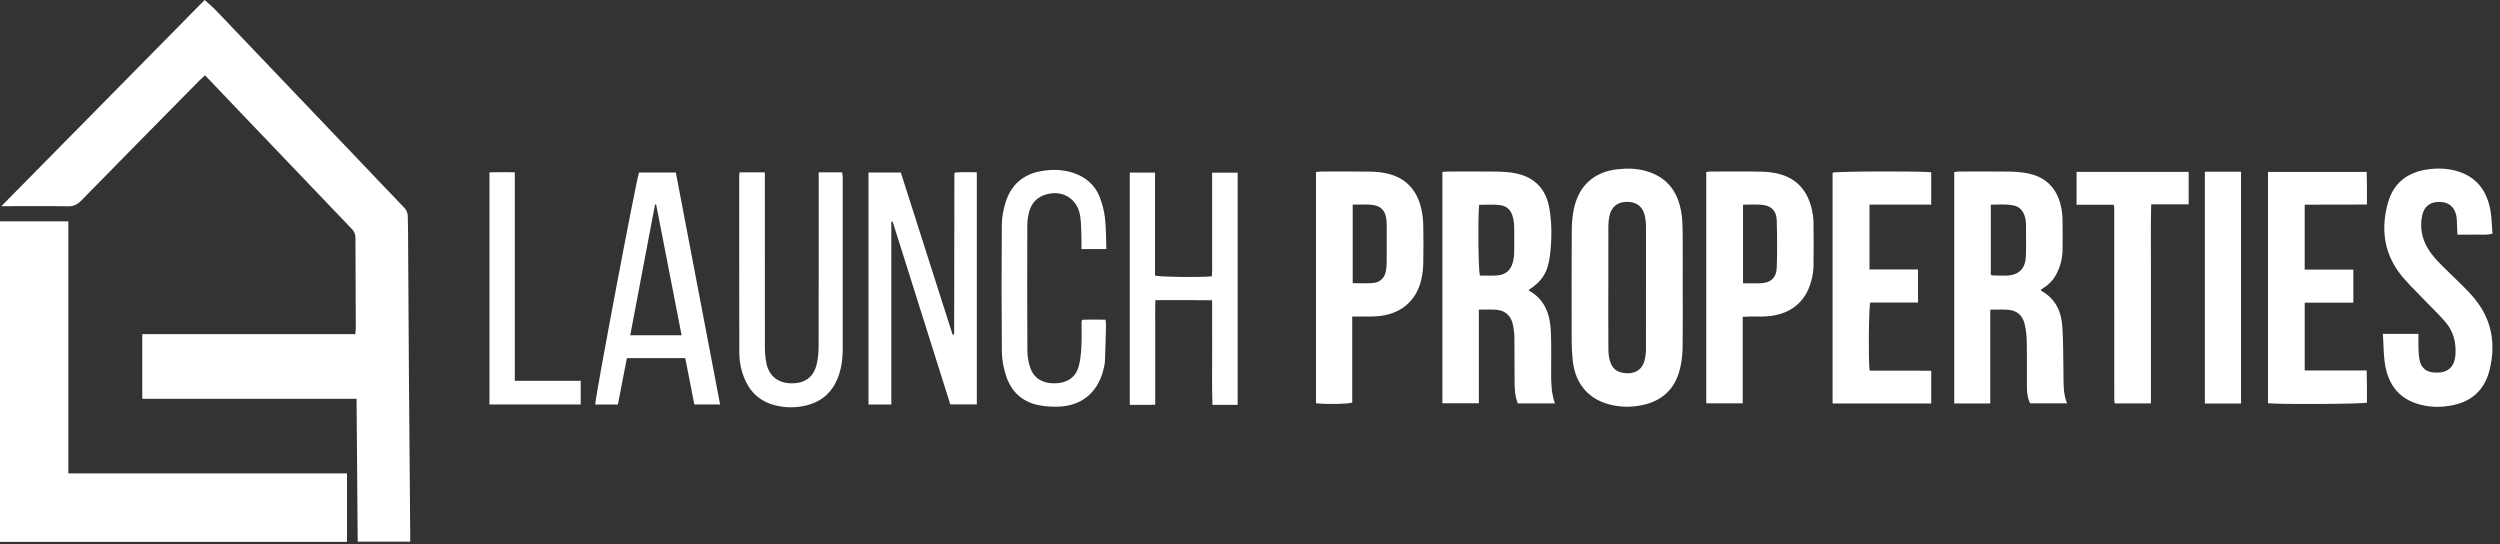 <svg width="326" height="71" viewBox="0 0 326 71" fill="none" xmlns="http://www.w3.org/2000/svg">
<rect x="0" y="0" width="326" height="71" fill="#333333" stroke="none"/>
<g clip-path="url(#clip0_1197_829)">
<path d="M18.552 52.001V43.571H46.333C46.36 43.243 46.397 43.016 46.395 42.788C46.381 38.873 46.354 34.958 46.352 31.043C46.352 30.565 46.218 30.212 45.884 29.863C41.028 24.798 36.184 19.721 31.338 14.646C29.825 13.063 28.317 11.476 26.733 9.814C26.47 10.059 26.235 10.264 26.017 10.484C20.861 15.713 15.702 20.938 10.566 26.186C10.069 26.693 9.582 26.913 8.872 26.901C6.33 26.859 3.788 26.885 1.246 26.885C0.965 26.885 0.683 26.885 0.18 26.885C9.141 17.798 17.939 8.873 26.687 0C27.25 0.518 27.776 0.951 28.242 1.439C34.298 7.774 40.346 14.117 46.394 20.46C48.478 22.646 50.551 24.841 52.65 27.014C53.003 27.38 53.186 27.759 53.175 28.266C53.164 28.77 53.204 29.273 53.207 29.777C53.247 36.154 53.277 42.53 53.323 48.907C53.372 55.787 53.434 62.667 53.492 69.547C53.495 69.87 53.492 70.193 53.492 70.633H46.645C46.596 64.468 46.547 58.285 46.496 52.001H18.552Z" fill="white"/>
<path d="M45.249 61.735V70.656H0V28.864H8.908C8.915 31.576 8.912 34.291 8.912 37.006C8.912 39.764 8.912 42.522 8.912 45.28C8.912 48.038 8.912 50.737 8.912 53.465C8.912 56.188 8.912 58.911 8.912 61.735H45.248H45.249Z" fill="white"/>
<path d="M259.531 40.378V52.616H254.832V22.438C255.061 22.412 255.284 22.367 255.509 22.367C257.695 22.363 259.881 22.348 262.065 22.377C262.828 22.387 263.602 22.451 264.35 22.593C266.665 23.033 268.14 24.419 268.707 26.721C268.855 27.319 268.933 27.948 268.949 28.565C268.984 29.897 268.972 31.232 268.957 32.566C268.942 33.773 268.633 34.906 268.033 35.957C267.579 36.75 266.899 37.311 266.132 37.765C266.159 37.84 266.164 37.919 266.2 37.938C268.081 38.972 268.826 40.693 268.941 42.716C269.054 44.695 269.044 46.681 269.076 48.665C269.097 49.965 269.009 51.273 269.549 52.597H264.734C264.368 51.921 264.314 51.131 264.309 50.339C264.298 48.384 264.328 46.427 264.287 44.471C264.271 43.709 264.183 42.93 263.997 42.193C263.705 41.046 262.928 40.452 261.761 40.386C261.062 40.346 260.359 40.378 259.531 40.378ZM259.599 35.811C259.693 35.864 259.742 35.915 259.792 35.915C260.382 35.93 260.973 35.95 261.562 35.941C263.212 35.914 264.099 35.092 264.169 33.447C264.225 32.143 264.196 30.837 264.191 29.532C264.191 29.177 264.182 28.814 264.103 28.471C263.914 27.641 263.487 26.992 262.592 26.795C261.605 26.579 260.617 26.691 259.601 26.691V35.81L259.599 35.811Z" fill="white"/>
<path d="M199.332 37.813C199.345 37.84 199.35 37.88 199.371 37.892C201.484 39.057 202.14 41.03 202.232 43.258C202.307 45.034 202.276 46.815 202.27 48.593C202.265 49.928 202.291 51.257 202.76 52.603H197.93C197.56 51.74 197.517 50.821 197.503 49.913C197.473 47.986 197.509 46.057 197.479 44.131C197.47 43.485 197.406 42.824 197.251 42.199C196.974 41.077 196.174 40.448 195.016 40.383C194.317 40.344 193.615 40.376 192.843 40.376V52.587H188.09V22.42C188.343 22.399 188.569 22.366 188.797 22.366C190.954 22.363 193.112 22.342 195.268 22.377C196.119 22.392 196.987 22.452 197.815 22.639C200.205 23.177 201.613 24.74 202.03 27.128C202.388 29.179 202.366 31.262 202.111 33.327C201.837 35.548 201.076 36.681 199.332 37.813ZM192.878 26.709C192.702 28.589 192.777 35.285 192.978 35.931C193.704 35.931 194.441 35.968 195.175 35.923C196.325 35.853 197.021 35.25 197.296 34.124C197.387 33.755 197.442 33.368 197.449 32.988C197.468 31.833 197.466 30.679 197.45 29.523C197.446 29.171 197.396 28.814 197.318 28.472C197.062 27.35 196.519 26.821 195.392 26.721C194.578 26.651 193.753 26.707 192.876 26.707L192.878 26.709Z" fill="white"/>
<path d="M219.426 37.521C219.426 40.13 219.452 42.738 219.412 45.347C219.397 46.228 219.292 47.124 219.096 47.983C218.48 50.683 216.775 52.298 214.068 52.845C212.837 53.093 211.604 53.102 210.373 52.858C207.324 52.25 205.45 50.215 205.095 47.095C205.001 46.273 204.953 45.443 204.95 44.615C204.937 39.724 204.927 34.833 204.958 29.942C204.964 29.002 205.058 28.044 205.26 27.126C205.913 24.173 207.906 22.404 210.914 22.07C212.151 21.933 213.395 21.952 214.608 22.294C217.339 23.063 218.827 24.939 219.265 27.839C219.388 28.654 219.412 29.491 219.42 30.317C219.439 32.719 219.426 35.121 219.426 37.521ZM209.725 37.502C209.725 40.169 209.715 42.834 209.733 45.499C209.736 45.998 209.787 46.51 209.911 46.99C210.234 48.233 211.051 48.641 212.209 48.672C213.352 48.704 214.175 48.085 214.446 47.026C214.568 46.545 214.633 46.035 214.635 45.536C214.648 40.173 214.646 34.812 214.638 29.449C214.638 29.038 214.584 28.622 214.506 28.218C214.269 26.988 213.452 26.326 212.202 26.319C210.949 26.311 210.124 26.953 209.868 28.18C209.779 28.61 209.733 29.058 209.731 29.499C209.718 32.164 209.725 34.831 209.725 37.497V37.502Z" fill="white"/>
<path d="M116.225 52.752H113.254V22.502H117.467C119.712 29.528 121.97 36.59 124.216 43.624C124.305 43.64 124.337 43.654 124.363 43.648C124.38 43.643 124.393 43.608 124.398 43.584C124.409 43.526 124.422 43.467 124.422 43.408C124.433 36.501 124.442 29.593 124.452 22.686C124.452 22.657 124.466 22.628 124.5 22.503C125.425 22.412 126.379 22.467 127.377 22.465V52.735H123.919C121.42 44.813 118.909 36.852 116.399 28.891C116.341 28.904 116.284 28.917 116.227 28.931V52.751L116.225 52.752Z" fill="white"/>
<path d="M176.331 41.272V52.499C175.68 52.698 172.831 52.741 171.605 52.578V22.436C171.836 22.412 172.061 22.367 172.285 22.367C174.441 22.364 176.597 22.34 178.753 22.382C179.543 22.396 180.351 22.483 181.113 22.684C183.533 23.325 184.878 25.006 185.38 27.406C185.518 28.068 185.582 28.754 185.595 29.432C185.625 31.061 185.63 32.692 185.595 34.321C185.579 35.026 185.501 35.744 185.345 36.43C184.679 39.334 182.547 41.062 179.434 41.251C178.727 41.294 178.017 41.267 177.309 41.272C177.021 41.273 176.731 41.272 176.333 41.272H176.331ZM176.393 26.68V36.926C177.302 36.926 178.157 36.978 179.001 36.911C179.917 36.838 180.527 36.305 180.715 35.378C180.791 35.004 180.818 34.615 180.823 34.233C180.837 32.93 180.831 31.627 180.829 30.324C180.829 29.82 180.84 29.315 180.805 28.814C180.711 27.452 180.03 26.761 178.676 26.689C177.944 26.651 177.207 26.683 176.392 26.683L176.393 26.68Z" fill="white"/>
<path d="M227.249 41.313V52.596H222.496V22.425C222.719 22.403 222.916 22.368 223.112 22.368C225.298 22.364 227.483 22.34 229.669 22.384C230.459 22.4 231.266 22.492 232.027 22.694C234.411 23.325 235.74 24.982 236.272 27.337C236.388 27.854 236.474 28.389 236.48 28.919C236.506 30.874 236.512 32.83 236.48 34.785C236.471 35.37 236.358 35.964 236.215 36.534C235.493 39.409 233.414 41.071 230.312 41.254C229.605 41.296 228.895 41.267 228.187 41.277C227.898 41.28 227.61 41.301 227.249 41.317V41.313ZM227.292 26.686V36.945C228.053 36.945 228.757 36.956 229.459 36.944C230.876 36.916 231.647 36.263 231.691 34.855C231.755 32.813 231.748 30.768 231.686 28.727C231.648 27.456 230.933 26.787 229.666 26.698C228.905 26.643 228.139 26.688 227.292 26.688V26.686Z" fill="white"/>
<path d="M310.727 43.538H315.365C315.365 44.247 315.341 44.919 315.373 45.587C315.397 46.115 315.425 46.659 315.565 47.162C315.815 48.059 316.474 48.509 317.393 48.576C319.188 48.707 320.121 47.89 320.202 46.081C320.27 44.574 319.888 43.17 318.912 42.026C317.936 40.883 316.823 39.857 315.788 38.763C314.793 37.712 313.717 36.72 312.86 35.563C310.793 32.773 310.472 29.623 311.416 26.351C312.163 23.762 314.051 22.427 316.646 22.078C317.849 21.917 319.068 21.949 320.253 22.272C322.929 23.001 324.321 24.876 324.767 27.521C324.928 28.477 324.935 29.459 325.017 30.463C324.213 30.703 323.477 30.562 322.756 30.588C322.02 30.613 321.283 30.594 320.445 30.594C320.431 30.234 320.423 29.921 320.406 29.608C320.377 29.105 320.399 28.592 320.296 28.105C320.049 26.933 319.27 26.333 318.087 26.326C316.903 26.319 316.11 26.899 315.857 28.077C315.533 29.584 315.779 31.023 316.568 32.355C317.302 33.595 318.355 34.551 319.368 35.549C320.525 36.689 321.746 37.785 322.765 39.043C324.964 41.761 325.472 44.904 324.635 48.261C324.01 50.765 322.397 52.308 319.864 52.835C318.243 53.173 316.624 53.13 315.053 52.602C312.715 51.817 311.465 50.045 311.042 47.711C310.801 46.384 310.828 45.008 310.728 43.541L310.727 43.538Z" fill="white"/>
<path d="M238.969 52.613V22.51C239.633 22.329 250.842 22.294 251.832 22.47V26.678H243.78V35.14H250.111V39.451H243.882C243.685 40.157 243.624 46.889 243.796 48.33C246.446 48.344 249.116 48.325 251.832 48.341V52.615H238.969V52.613Z" fill="white"/>
<path d="M306.876 39.47H300.535V48.309H308.617C308.628 49.089 308.642 49.786 308.649 50.485C308.653 51.164 308.649 51.842 308.649 52.506C307.975 52.695 297.07 52.751 295.75 52.58V22.422H308.617C308.628 23.111 308.642 23.808 308.649 24.505C308.653 25.183 308.649 25.863 308.649 26.664C305.927 26.701 303.256 26.661 300.533 26.688V35.157H306.876V39.471V39.47Z" fill="white"/>
<path d="M147.32 22.507H150.616V35.936C151.318 36.126 156.249 36.187 158.033 36.034C158.095 35.177 158.052 34.297 158.06 33.421C158.068 32.502 158.061 31.582 158.061 30.663V22.516H161.391V52.794H158.108C158.012 50.502 158.077 48.262 158.065 46.025C158.052 43.776 158.061 41.526 158.061 39.153C155.595 39.116 153.188 39.144 150.662 39.137C150.616 40.288 150.645 41.403 150.64 42.516C150.635 43.643 150.64 44.77 150.64 45.898V49.279C150.64 50.405 150.64 51.531 150.64 52.77C149.522 52.824 148.449 52.784 147.322 52.794V22.508L147.32 22.507Z" fill="white"/>
<path d="M93.901 52.744H90.54C90.152 50.757 89.758 48.742 89.36 46.703H81.745C81.35 48.736 80.963 50.733 80.571 52.755H77.618C77.554 52.098 82.942 23.546 83.327 22.502H88.131C90.055 32.582 91.972 42.629 93.901 52.743V52.744ZM88.884 43.723C87.77 38.001 86.665 32.329 85.56 26.658C85.512 26.661 85.464 26.664 85.416 26.667C84.342 32.335 83.267 38.002 82.183 43.721H88.884V43.723Z" fill="white"/>
<path d="M96.442 22.473H99.735V23.543C99.735 30.778 99.73 38.012 99.743 45.247C99.743 45.954 99.791 46.675 99.936 47.364C100.286 49.039 101.442 49.948 103.147 49.984C104.906 50.023 106.059 49.231 106.486 47.548C106.686 46.755 106.745 45.909 106.747 45.087C106.766 37.913 106.758 30.736 106.758 23.562C106.758 23.213 106.758 22.865 106.758 22.476H109.817C109.844 22.716 109.89 22.94 109.89 23.164C109.893 30.577 109.892 37.989 109.892 45.4C109.892 46.622 109.766 47.821 109.36 48.985C108.573 51.238 106.991 52.543 104.679 52.968C103.446 53.194 102.209 53.152 100.99 52.831C99.254 52.373 98.004 51.334 97.234 49.708C96.663 48.507 96.412 47.225 96.407 45.915C96.383 38.266 96.393 30.616 96.391 22.967C96.391 22.825 96.418 22.683 96.439 22.476L96.442 22.473Z" fill="white"/>
<path d="M144.272 32.478H141.027C141.027 32.059 141.038 31.68 141.025 31.304C140.989 30.327 141 29.344 140.888 28.375C140.6 25.844 138.376 24.547 136.011 25.495C135.061 25.876 134.489 26.617 134.219 27.57C134.059 28.133 133.962 28.735 133.961 29.32C133.943 34.806 133.937 40.292 133.97 45.778C133.975 46.532 134.118 47.322 134.376 48.031C134.86 49.362 135.999 50.005 137.542 49.986C139.073 49.967 140.193 49.284 140.619 47.911C140.879 47.076 140.957 46.171 141.009 45.29C141.075 44.196 141.03 43.096 141.035 41.999C141.035 41.942 141.064 41.886 141.114 41.703C142.087 41.652 143.098 41.692 144.165 41.684C144.187 41.991 144.224 42.218 144.219 42.445C144.183 43.985 144.156 45.527 144.086 47.065C144.063 47.533 143.945 48.003 143.82 48.457C143.033 51.284 140.928 52.954 137.999 53.026C137.15 53.046 136.279 53.005 135.449 52.837C133.262 52.394 131.816 51.027 131.16 48.911C130.856 47.935 130.65 46.883 130.643 45.864C130.593 40.319 130.595 34.774 130.638 29.227C130.646 28.295 130.846 27.339 131.115 26.44C131.806 24.13 133.394 22.732 135.755 22.315C137.158 22.067 138.58 22.086 139.962 22.548C141.563 23.084 142.766 24.094 143.388 25.669C143.732 26.539 143.979 27.476 144.086 28.405C144.237 29.721 144.216 31.058 144.273 32.478H144.272Z" fill="white"/>
<path d="M285.402 22.414V26.648H280.517C280.439 29.587 280.491 32.447 280.482 35.308C280.472 38.183 280.48 41.058 280.48 43.931V52.6H275.832C275.832 52.6 275.809 52.576 275.788 52.556C275.769 52.533 275.739 52.512 275.734 52.487C275.719 52.399 275.71 52.311 275.705 52.223C275.7 52.135 275.702 52.045 275.702 51.956C275.7 43.657 275.699 35.361 275.696 27.062C275.696 27.003 275.683 26.945 275.672 26.886C275.667 26.857 275.654 26.832 275.61 26.696H270.785V22.412H285.4L285.402 22.414Z" fill="white"/>
<path d="M292.231 52.62H287.512V22.392H292.231V52.62Z" fill="white"/>
<path d="M67.13 49.657H75.726V52.743H63.824V22.481C64.896 22.43 65.972 22.459 67.13 22.467V49.657Z" fill="white"/>
</g>
<defs>
<clipPath id="clip0_1197_829">
<rect width="325.015" height="70.656" fill="white"/>
</clipPath>
</defs>
</svg>
